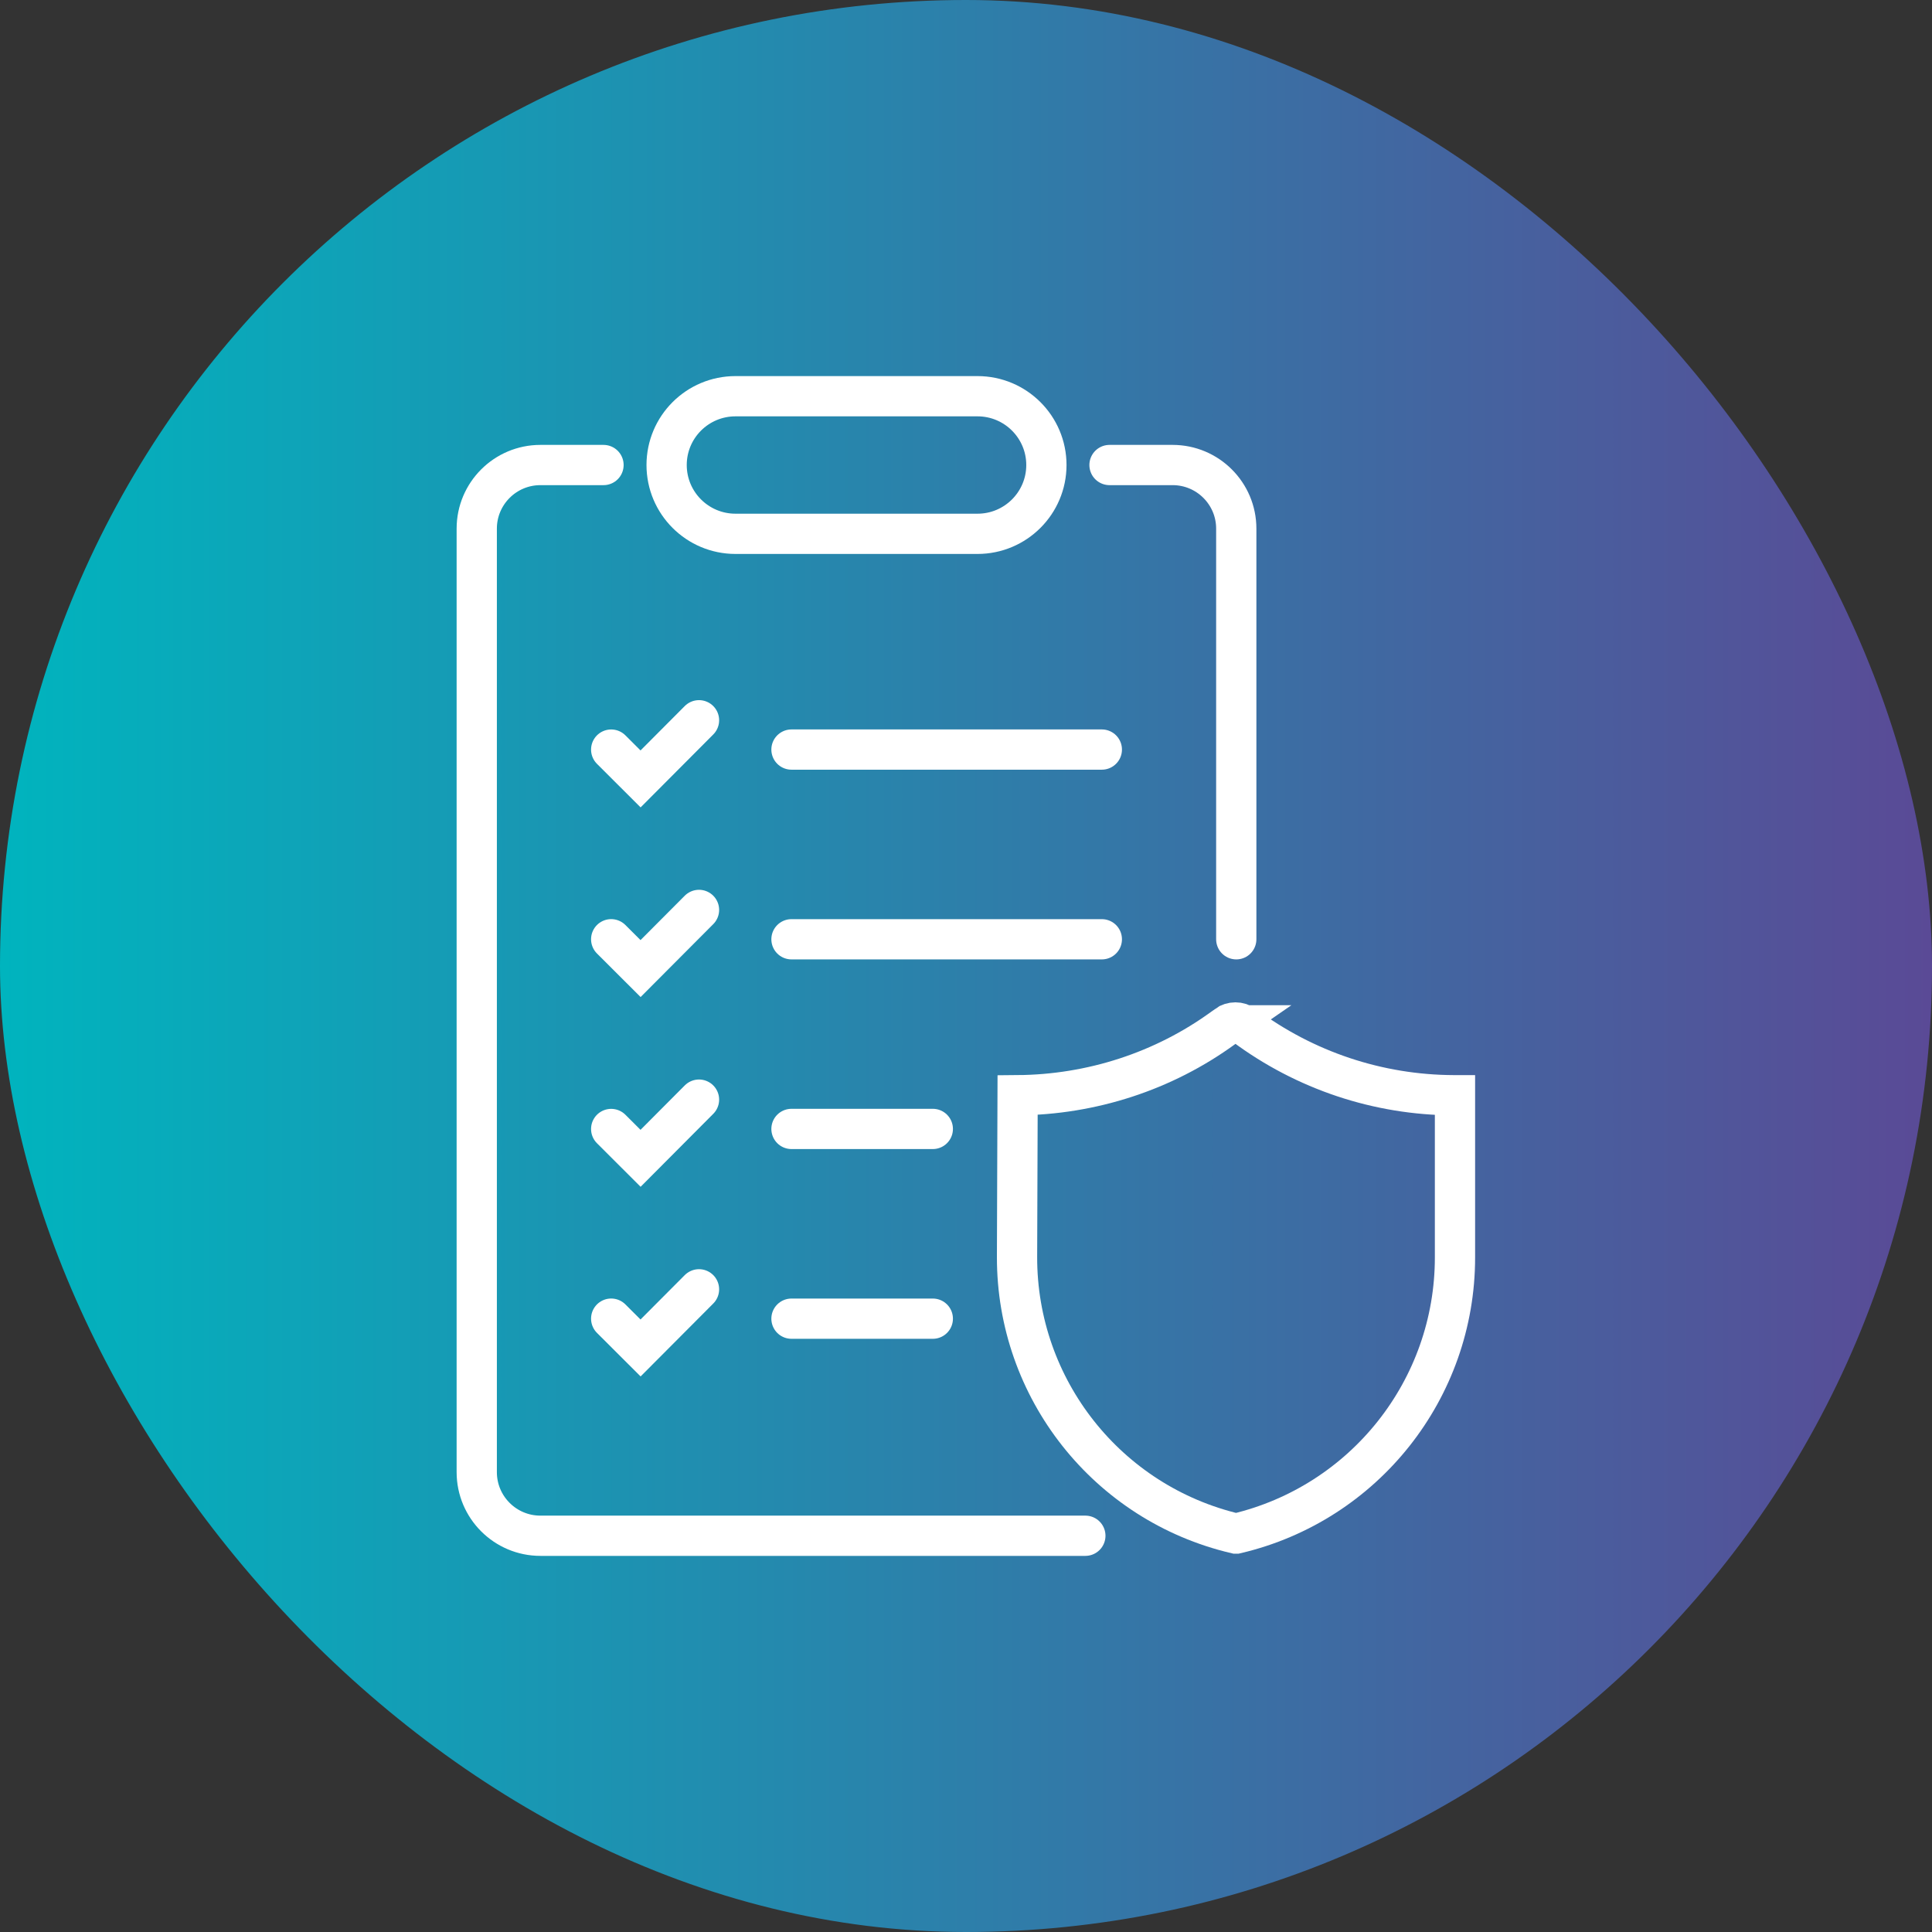 <svg xmlns="http://www.w3.org/2000/svg" width="72" height="72" viewBox="0 0 72 72" fill="none"><rect x="0" y="0" width="72" height="72" fill="#333333" stroke="none"/><rect width="72" height="72" rx="36" fill="url(#paint0_linear_7655_515)"/><g clip-path="url(#clip0_7655_515)"><path d="M40.448 57.233H20.139C18.83 57.233 17.767 56.171 17.767 54.863V19.7C17.767 18.392 18.83 17.33 20.139 17.33H22.491" stroke="white" stroke-width="1.5" stroke-miterlimit="10" stroke-linecap="round"/><path d="M41.348 17.33H43.7C45.009 17.33 46.072 18.392 46.072 19.7V35.004" stroke="white" stroke-width="1.5" stroke-miterlimit="10" stroke-linecap="round"/><path d="M36.429 14.766H27.41C25.992 14.766 24.843 15.914 24.843 17.33C24.843 18.746 25.992 19.894 27.41 19.894H36.429C37.846 19.894 38.996 18.746 38.996 17.33C38.996 15.914 37.846 14.766 36.429 14.766Z" stroke="white" stroke-width="1.5" stroke-miterlimit="10" stroke-linecap="round"/><path d="M22.777 27.935L23.872 29.028L26.05 26.842" stroke="white" stroke-width="1.5" stroke-miterlimit="10" stroke-linecap="round"/><path d="M29.496 27.934H41.062" stroke="white" stroke-width="1.5" stroke-miterlimit="10" stroke-linecap="round"/><path d="M22.777 35.003L23.872 36.096L26.05 33.91" stroke="white" stroke-width="1.5" stroke-miterlimit="10" stroke-linecap="round"/><path d="M29.496 35.004H41.062" stroke="white" stroke-width="1.5" stroke-miterlimit="10" stroke-linecap="round"/><path d="M22.777 42.074L23.872 43.167L26.05 40.98" stroke="white" stroke-width="1.5" stroke-miterlimit="10" stroke-linecap="round"/><path d="M29.496 42.072H34.763" stroke="white" stroke-width="1.5" stroke-miterlimit="10" stroke-linecap="round"/><path d="M22.777 49.142L23.872 50.235L26.05 48.049" stroke="white" stroke-width="1.5" stroke-miterlimit="10" stroke-linecap="round"/><path d="M29.496 49.143H34.763" stroke="white" stroke-width="1.5" stroke-miterlimit="10" stroke-linecap="round"/><path d="M45.725 38.211L45.592 38.303C43.363 39.927 40.674 40.795 37.923 40.816L37.902 46.843C37.892 51.757 41.267 56.027 46.053 57.151H46.073C50.849 56.027 54.223 51.767 54.223 46.864V40.816H54.172C51.36 40.806 48.63 39.896 46.37 38.211C46.175 38.068 45.909 38.068 45.705 38.211H45.725Z" stroke="white" stroke-width="1.5" stroke-miterlimit="10" stroke-linecap="round"/></g><defs><linearGradient id="paint0_linear_7655_515" x1="0" y1="36" x2="72" y2="36" gradientUnits="userSpaceOnUse"><stop stop-color="#00B4BE"/><stop offset="1" stop-color="#5A4A96"/></linearGradient><clipPath id="clip0_7655_515"><rect width="38" height="44" fill="white" transform="translate(17 14)"/></clipPath></defs></svg>